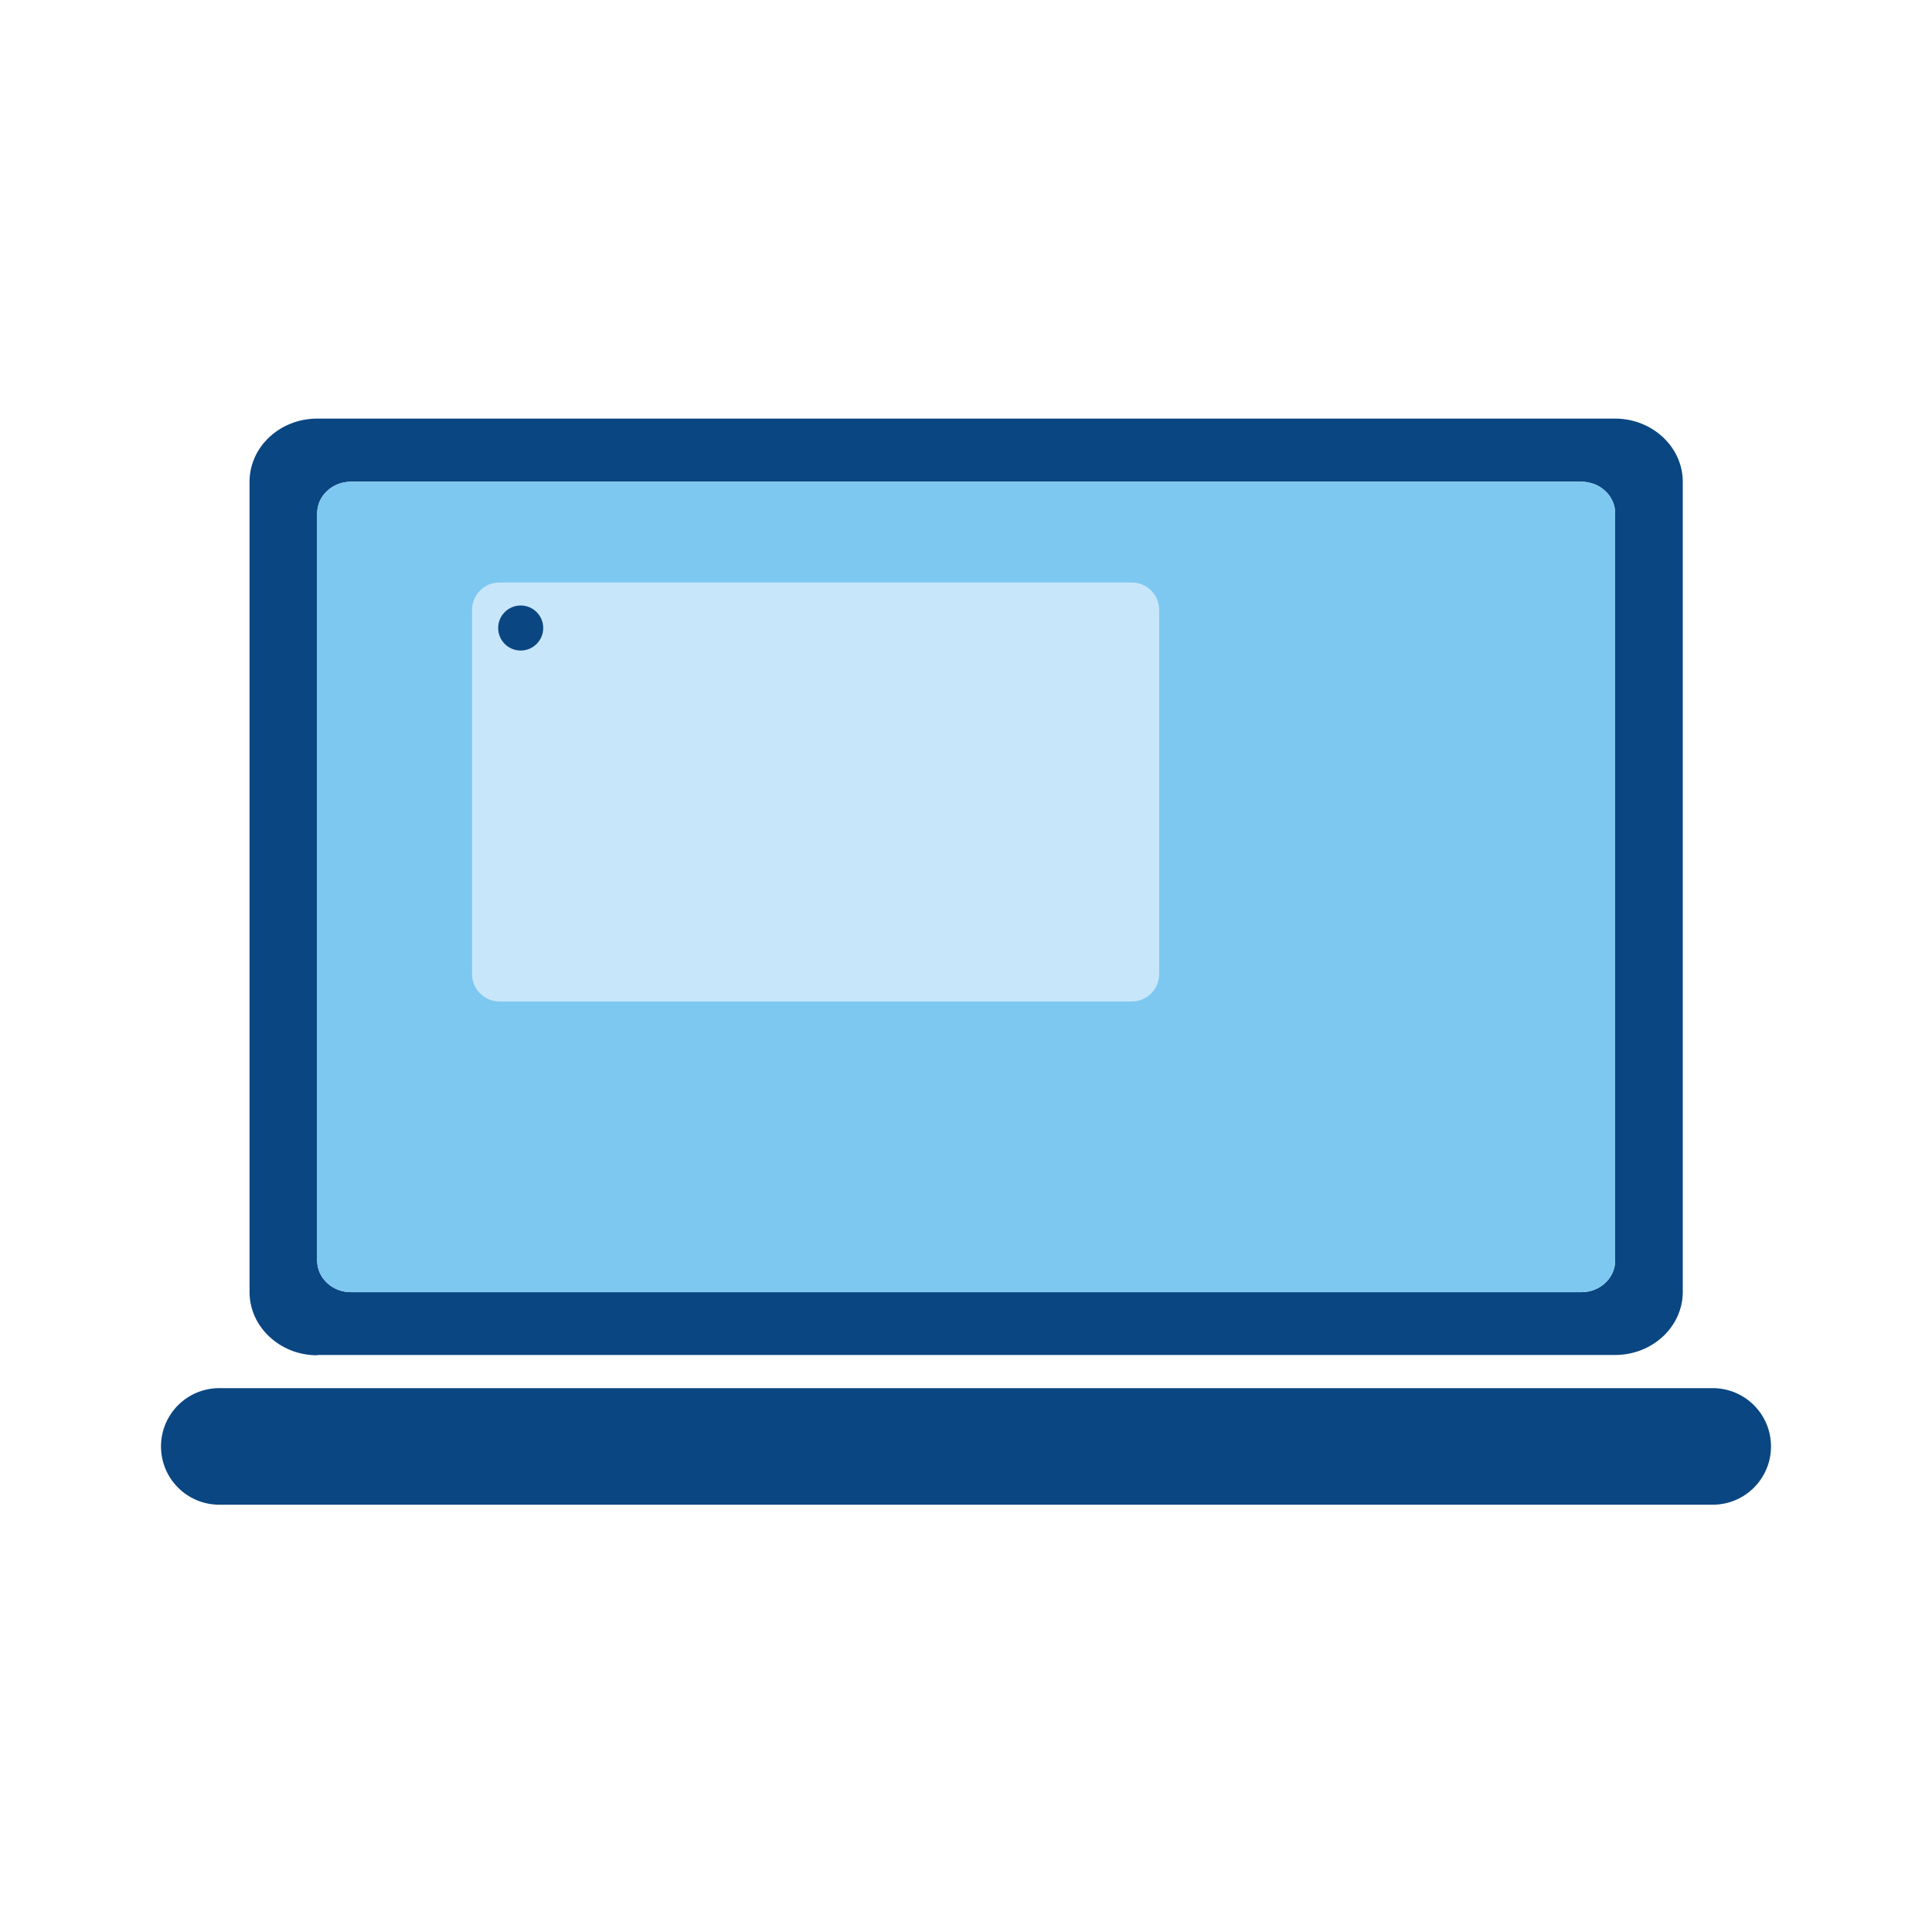 <svg width="60" height="60" viewBox="0 0 60 60" fill="none" xmlns="http://www.w3.org/2000/svg">
<g clip-path="url(#clip0_627_25447)">
<path d="M9.85 42.08H50.16C51.32 42.08 52.26 41.2 52.26 40.12V14.96C52.26 13.88 51.31 13 50.16 13H9.85C8.69 13 7.75 13.88 7.75 14.96V40.13C7.75 41.21 8.7 42.09 9.85 42.09V42.08ZM9.85 15.94C9.85 15.4 10.32 14.96 10.9 14.96H49.11C49.69 14.96 50.16 15.4 50.16 15.94V39.15C50.16 39.69 49.69 40.13 49.11 40.13H10.9C10.32 40.13 9.85 39.69 9.85 39.15V15.94Z" fill="#0A4682"/>
<path d="M10.9 40.13H49.11C49.69 40.13 50.16 39.69 50.16 39.15V15.94C50.16 15.4 49.69 14.96 49.11 14.96H10.9C10.32 14.96 9.85 15.4 9.85 15.94V39.15C9.85 39.69 10.32 40.13 10.9 40.13Z" fill="#7DC8F0"/>
<path d="M53.19 43.11H6.81C5.81 43.11 5 43.92 5 44.92C5 45.92 5.81 46.73 6.81 46.73H53.19C54.19 46.73 55 45.92 55 44.92C55 43.92 54.19 43.11 53.19 43.11Z" fill="#0A4682"/>
<path d="M35.148 18.09H15.512C15.042 18.09 14.66 18.471 14.66 18.942V30.25C14.66 30.72 15.042 31.102 15.512 31.102H35.148C35.619 31.102 36 30.72 36 30.25V18.942C36 18.471 35.619 18.09 35.148 18.09Z" fill="#C8E6FA"/>
<path d="M16.171 20.203C16.557 20.203 16.87 19.89 16.87 19.503C16.87 19.117 16.557 18.804 16.171 18.804C15.784 18.804 15.471 19.117 15.471 19.503C15.471 19.89 15.784 20.203 16.171 20.203Z" fill="#0A4682"/>
</g>
<defs>
<clipPath id="clip0_627_25447">
<rect width="50" height="33.73" fill="white" transform="translate(5 13)"/>
</clipPath>
</defs>
</svg>
